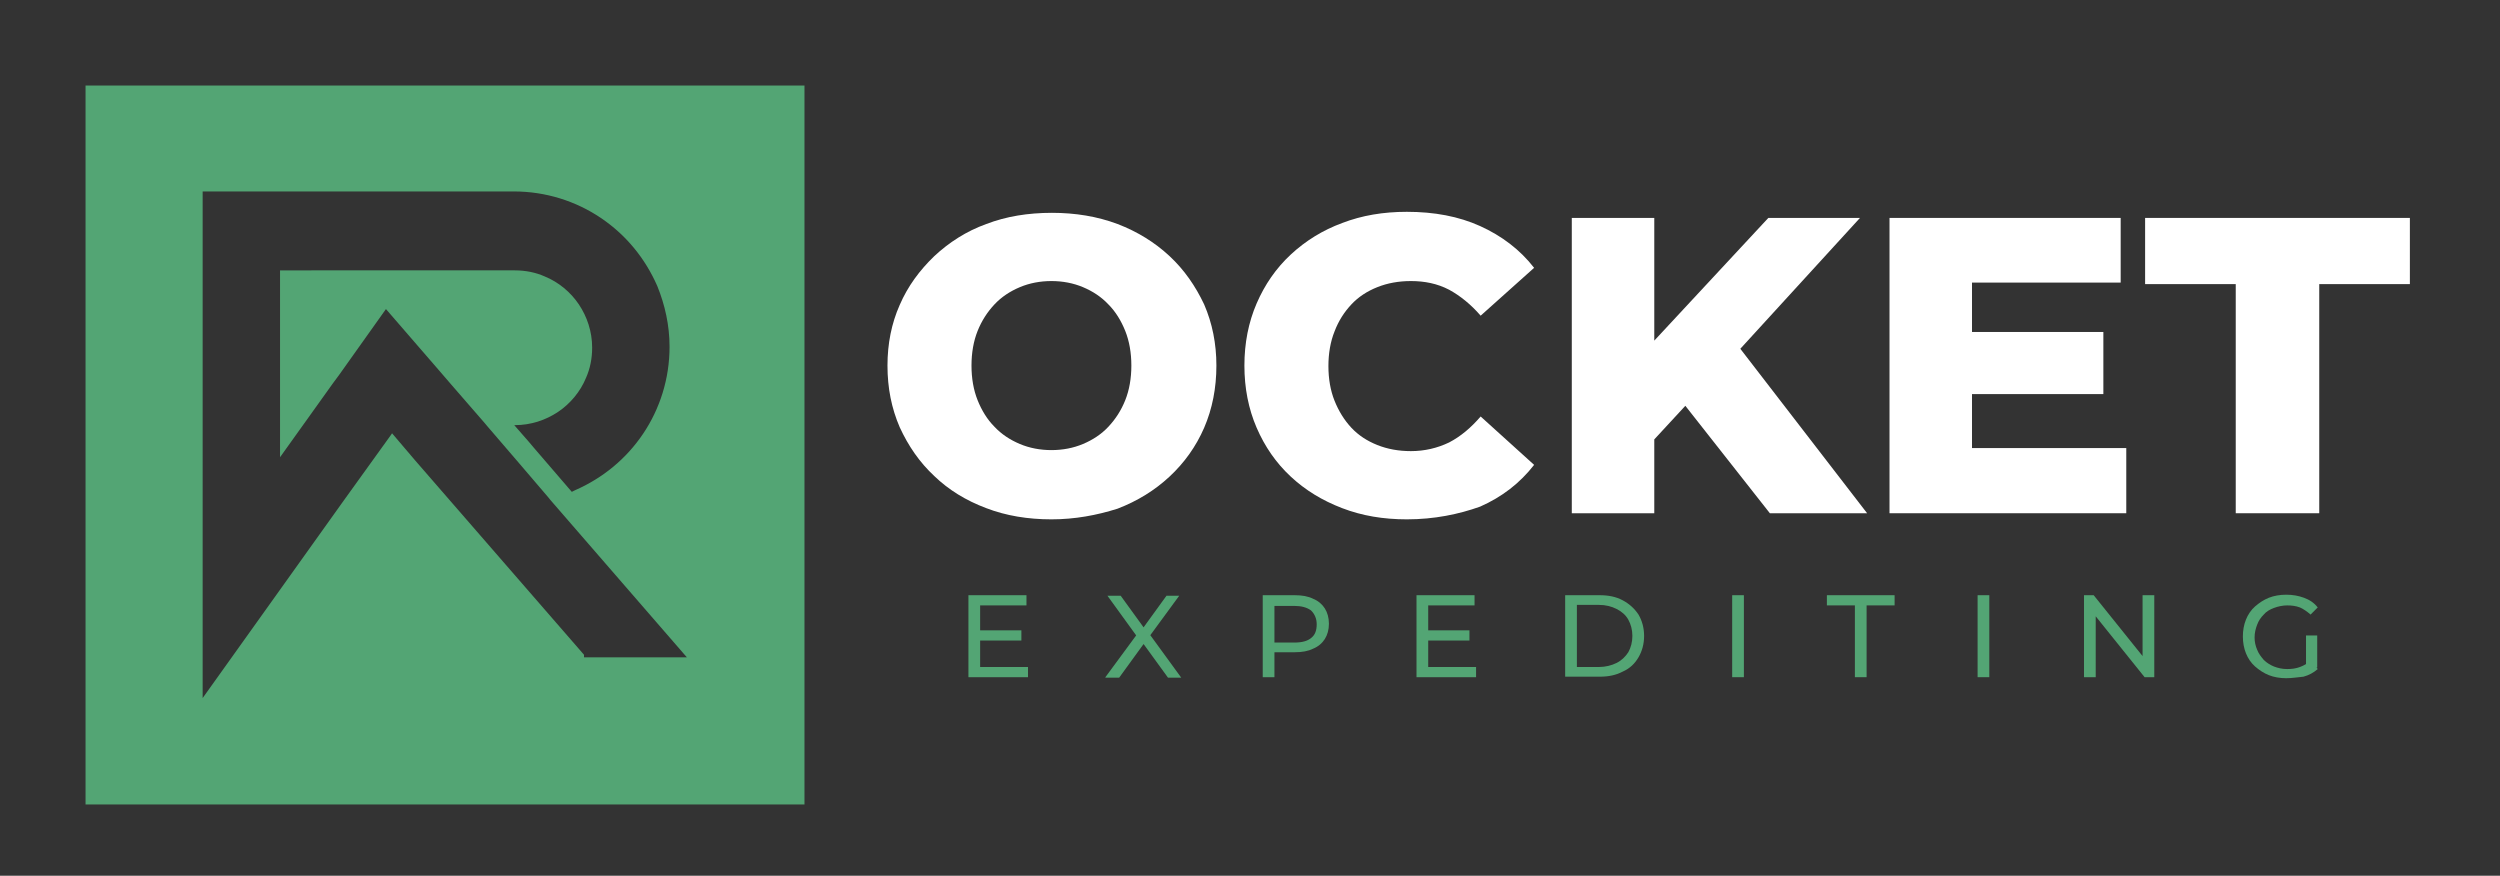 <?xml version="1.0" encoding="UTF-8"?> <svg xmlns="http://www.w3.org/2000/svg" xmlns:xlink="http://www.w3.org/1999/xlink" version="1.1" id="Layer_1" x="0px" y="0px" width="491px" height="172px" viewBox="0 0 491 172" style="enable-background:new 0 0 491 172;" xml:space="preserve"><rect x="0" y="0" width="491" height="172" fill="#333333" stroke="none"/> <style type="text/css"> .st0{fill:#53A574;} .st1{fill:#FFFFFF;} </style> <g id="XMLID_138_"> <path id="XMLID_129_" class="st0" d="M16.8,16.8V158h141.2V16.8H16.8z M114.7,128.6L88.2,98.1l-6.6-7.6L77,85.1l-0.2,0.3l-3.6,5 l-5.9,8.2l-27.5,38.5V37.6h61.1c6.3,0,12.2,1.9,17.1,5.2c4.9,3.3,8.7,7.9,11.1,13.4c1.5,3.7,2.4,7.7,2.4,11.9 c0,6.3-1.9,12.2-5.2,17.1c-3.3,4.9-7.9,8.7-13.4,11.1c-0.2,0.1-0.4,0.2-0.6,0.3l-7.4-8.6l-1.1-1.3l-2.8-3.2h0.1 c3.2,0,6.1-1,8.5-2.6c2.4-1.6,4.4-4,5.5-6.7c0.8-1.8,1.2-3.8,1.2-5.9c0-3.2-1-6.1-2.6-8.5c-1.6-2.4-4-4.4-6.7-5.5 c-1.8-0.8-3.8-1.2-5.9-1.2H55v36.7l10.3-14.4l1.4-1.9l9.1-12.8l10.3,11.9l2.5,2.9l6.6,7.6l0.5,0.6l6.1,7.1h0l5.9,6.9l0.4,0.5 l26.8,30.9H114.7z"></path> <g id="XMLID_103_"> <g id="XMLID_334_"> <path id="XMLID_357_" class="st0" d="M192.5,131h9.4v2h-11.7v-16.1h11.4v2h-9.1V131z M192.3,123.8h8.3v2h-8.3V123.8z"></path> <path id="XMLID_355_" class="st0" d="M217.1,133l6.7-9.1v1.8l-6.3-8.7h2.6l5,6.9l-1,0l5-6.9h2.5l-6.3,8.6v-1.7l6.7,9.2h-2.6 l-5.3-7.3h1l-5.3,7.3H217.1z"></path> <path id="XMLID_352_" class="st0" d="M248,133v-16.1h6.3c1.4,0,2.6,0.2,3.6,0.7c1,0.4,1.8,1.1,2.3,1.9c0.5,0.8,0.8,1.8,0.8,3 c0,1.2-0.3,2.2-0.8,3c-0.5,0.8-1.3,1.5-2.3,1.9c-1,0.5-2.2,0.7-3.6,0.7h-5l1-1.1v6H248z M250.3,127.3l-1-1.1h4.9 c1.5,0,2.6-0.3,3.3-0.9c0.8-0.6,1.1-1.5,1.1-2.7c0-1.1-0.4-2-1.1-2.7c-0.8-0.6-1.9-0.9-3.3-0.9h-4.9l1-1.2V127.3z"></path> <path id="XMLID_349_" class="st0" d="M280.5,131h9.4v2h-11.7v-16.1h11.4v2h-9.1V131z M280.3,123.8h8.3v2h-8.3V123.8z"></path> <path id="XMLID_346_" class="st0" d="M307.4,133v-16.1h6.8c1.7,0,3.2,0.3,4.5,1c1.3,0.7,2.3,1.6,3.1,2.8c0.7,1.2,1.1,2.6,1.1,4.2 c0,1.6-0.4,3-1.1,4.2c-0.7,1.2-1.7,2.2-3.1,2.8c-1.3,0.7-2.8,1-4.5,1H307.4z M309.7,131h4.3c1.3,0,2.5-0.3,3.5-0.8 c1-0.5,1.7-1.2,2.3-2.1c0.5-0.9,0.8-2,0.8-3.2c0-1.2-0.3-2.3-0.8-3.2c-0.5-0.9-1.3-1.6-2.3-2.1c-1-0.5-2.1-0.8-3.5-0.8h-4.3V131z "></path> <path id="XMLID_344_" class="st0" d="M340.2,133v-16.1h2.3V133H340.2z"></path> <path id="XMLID_342_" class="st0" d="M364.3,133v-14.1h-5.5v-2h13.3v2h-5.5V133H364.3z"></path> <path id="XMLID_340_" class="st0" d="M388.4,133v-16.1h2.3V133H388.4z"></path> <path id="XMLID_338_" class="st0" d="M409.3,133v-16.1h1.9l10.6,13.2h-1v-13.2h2.3V133h-1.9l-10.6-13.2h1V133H409.3z"></path> <path id="XMLID_335_" class="st0" d="M449,133.2c-1.2,0-2.4-0.2-3.4-0.6c-1-0.4-1.9-1-2.7-1.7c-0.8-0.7-1.4-1.6-1.8-2.6 c-0.4-1-0.6-2.1-0.6-3.3c0-1.2,0.2-2.3,0.6-3.3c0.4-1,1-1.9,1.8-2.6c0.8-0.7,1.7-1.3,2.7-1.7c1-0.4,2.2-0.6,3.4-0.6 c1.3,0,2.4,0.2,3.5,0.6c1.1,0.4,2,1,2.7,1.9l-1.4,1.4c-0.7-0.6-1.4-1.1-2.1-1.4c-0.8-0.3-1.6-0.4-2.5-0.4c-0.9,0-1.8,0.2-2.6,0.5 c-0.8,0.3-1.5,0.7-2,1.3c-0.6,0.6-1,1.2-1.3,2c-0.3,0.8-0.5,1.6-0.5,2.5c0,0.9,0.2,1.7,0.5,2.4c0.3,0.8,0.8,1.4,1.3,2 c0.6,0.6,1.3,1,2,1.3c0.8,0.3,1.6,0.5,2.6,0.5c0.9,0,1.7-0.1,2.5-0.4c0.8-0.3,1.5-0.7,2.2-1.3l1.3,1.7c-0.8,0.7-1.7,1.2-2.8,1.5 C451.3,133,450.2,133.2,449,133.2z M452.9,130.8v-6h2.2v6.3L452.9,130.8z"></path> </g> </g> <g id="XMLID_93_"> <path id="XMLID_100_" class="st1" d="M206.5,102c-4.6,0-8.9-0.7-12.8-2.2c-4-1.5-7.4-3.6-10.2-6.3c-2.9-2.7-5.1-5.9-6.8-9.6 c-1.6-3.7-2.4-7.7-2.4-12.1c0-4.3,0.8-8.3,2.4-11.9c1.6-3.7,3.9-6.8,6.8-9.6c2.9-2.7,6.3-4.9,10.2-6.3c3.9-1.5,8.2-2.2,12.9-2.2 c4.6,0,8.9,0.7,12.9,2.2c3.9,1.5,7.3,3.6,10.2,6.3c2.9,2.7,5.1,5.9,6.8,9.5c1.6,3.7,2.4,7.7,2.4,12c0,4.4-0.8,8.5-2.4,12.2 c-1.6,3.7-3.9,6.9-6.8,9.6c-2.9,2.7-6.3,4.8-10.2,6.3C215.4,101.2,211.1,102,206.5,102z M206.5,88.4c2.2,0,4.3-0.4,6.2-1.2 c1.9-0.8,3.6-1.9,5-3.4c1.4-1.5,2.5-3.2,3.3-5.2c0.8-2,1.2-4.3,1.2-6.8c0-2.5-0.4-4.8-1.2-6.8c-0.8-2-1.9-3.8-3.3-5.2 c-1.4-1.5-3.1-2.6-5-3.4c-1.9-0.8-4-1.2-6.2-1.2c-2.2,0-4.3,0.4-6.2,1.2c-1.9,0.8-3.6,1.9-5,3.4c-1.4,1.5-2.5,3.2-3.3,5.2 c-0.8,2-1.2,4.3-1.2,6.8c0,2.5,0.4,4.8,1.2,6.8c0.8,2,1.9,3.8,3.3,5.2c1.4,1.5,3.1,2.6,5,3.4C202.2,88,204.3,88.4,206.5,88.4z"></path> <path id="XMLID_98_" class="st1" d="M276.3,102c-4.6,0-8.8-0.7-12.7-2.2c-3.9-1.5-7.2-3.5-10.1-6.2c-2.9-2.7-5.1-5.9-6.7-9.6 c-1.6-3.7-2.4-7.8-2.4-12.2c0-4.4,0.8-8.5,2.4-12.2c1.6-3.7,3.8-6.9,6.7-9.6c2.9-2.7,6.3-4.8,10.1-6.2c3.9-1.5,8.1-2.2,12.7-2.2 c5.4,0,10.2,0.9,14.4,2.8c4.2,1.9,7.8,4.6,10.6,8.2L290.8,62c-1.9-2.2-4-3.9-6.2-5.1c-2.3-1.2-4.8-1.7-7.5-1.7 c-2.4,0-4.6,0.4-6.6,1.2c-2,0.8-3.7,1.9-5.1,3.4c-1.4,1.5-2.5,3.2-3.3,5.3c-0.8,2-1.2,4.3-1.2,6.8c0,2.5,0.4,4.8,1.2,6.8 c0.8,2,1.9,3.8,3.3,5.3c1.4,1.5,3.1,2.6,5.1,3.4c2,0.8,4.2,1.2,6.6,1.2c2.7,0,5.2-0.6,7.5-1.7c2.3-1.2,4.3-2.9,6.2-5.1l10.5,9.5 c-2.8,3.6-6.3,6.3-10.6,8.2C286.5,101,281.7,102,276.3,102z"></path> <polygon id="XMLID_97_" class="st1" points="347.6,100.8 366.7,100.8 341.8,68.5 365.3,42.8 347.3,42.8 324.9,66.9 324.9,42.8 308.7,42.8 308.7,100.8 324.9,100.8 324.9,86.3 331,79.7 "></polygon> <polygon id="XMLID_96_" class="st1" points="387.3,88 387.3,77.4 413.1,77.4 413.1,65.2 387.3,65.2 387.3,55.5 416.5,55.5 416.5,42.8 371.1,42.8 371.1,100.8 417.6,100.8 417.6,88 "></polygon> <path id="XMLID_94_" class="st1" d="M439.1,100.8v-45h-17.8v-13h52v13h-17.8v45H439.1z"></path> </g> </g> </svg> 